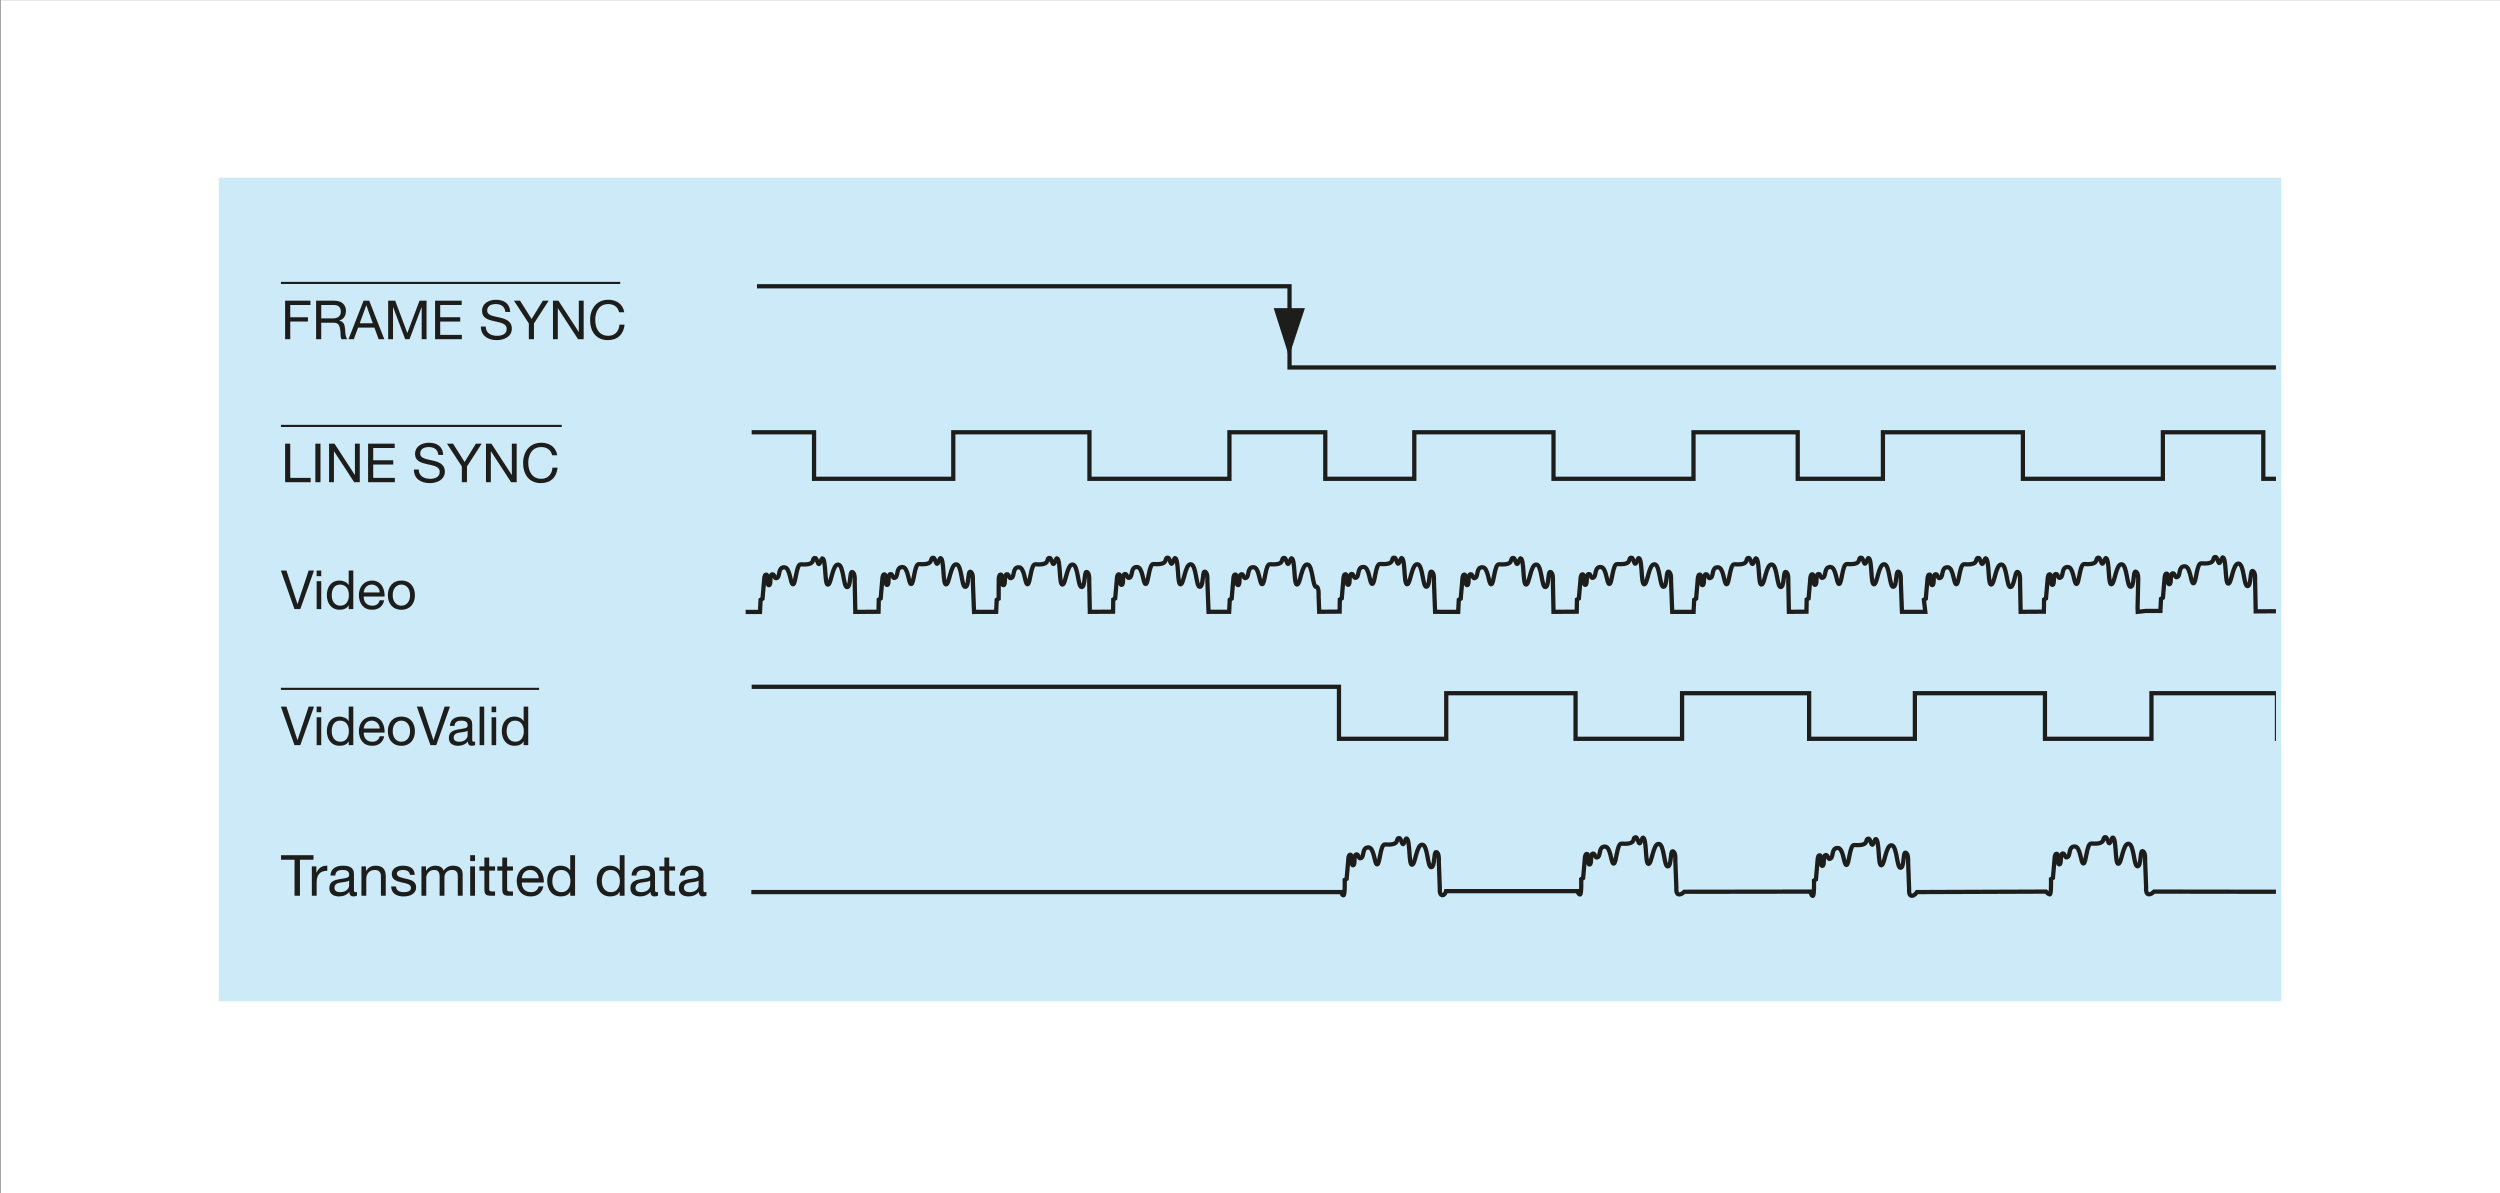 <?xml version="1.0" encoding="utf-8"?>
<!-- Generator: Adobe Illustrator 16.0.0, SVG Export Plug-In . SVG Version: 6.00 Build 0)  -->
<!DOCTYPE svg PUBLIC "-//W3C//DTD SVG 1.1//EN" "http://www.w3.org/Graphics/SVG/1.1/DTD/svg11.dtd">
<svg version="1.1" xmlns="http://www.w3.org/2000/svg" xmlns:xlink="http://www.w3.org/1999/xlink" x="0px" y="0px" width="880px"
	 height="420px" viewBox="0 0 880 420" enable-background="new 0 0 880 420" xml:space="preserve">
<rect x="0" y="0" width="880" height="420" fill="#808080" stroke="none"/>
<g id="Ebene_1">
	<rect x="0.25" y="0.063" fill="#FFFFFF" width="880" height="420"/>
</g>
<g id="Ebene_2">
	<rect x="77" y="62.537" fill="#CDEAF8" width="726" height="289.914"/>
	<g>
		<defs>
			<rect id="SVGID_1_" x="260.561" y="66.551" width="540.576" height="288.912"/>
		</defs>
		<clipPath id="SVGID_2_">
			<use xlink:href="#SVGID_1_"  overflow="visible"/>
		</clipPath>
		<path clip-path="url(#SVGID_2_)" fill="none" stroke="#1D1D1B" stroke-width="1.5" stroke-miterlimit="3.864" d="M885.199,215.292
			l-8.178,0.051l-0.219-10.807c0,0,0.25-3.146-0.965-3.233c-0.851-0.061-0.379,5.4-1.723,5.325
			c-1.334-0.069-1.176-7.713-3.099-7.936c-2.084-0.219-2.442,7.065-3.661,7.065c-1.224,0-0.559-8.913-1.925-9.264
			c-0.275-0.07-0.842,2.048-1.239,2.028c-0.424-0.032-0.695-2.209-1.353-2.159c-1.484,0.103,0.727,2.673-4.979,2.238
			c-1.683-0.122-1.749,7.038-2.76,7.038c-1.015,0-0.94-6.063-3.131-5.988c-2.194,0.066-1.399,2.935-2.375,3.668
			c-1.123,0.823-0.905-1.256-1.72-1.216c-1.274,0.076-0.276,3.787-1.253,3.856c-0.981,0.069,0.015-3.814-1.016-3.743
			c-0.616,0.037-0.654,1.598-0.654,1.598l-0.59,6.894l-0.678,0.396l-0.215,4.246h-5.052l-2.61-0.321l-0.061-1.297l-0.357-9.61
			c0,0,0.252-3.143-0.961-3.232c-0.853-0.059-0.387,5.4-1.727,5.331c-1.337-0.072-1.181-7.72-3.095-7.939
			c-2.096-0.224-2.442,7.063-3.668,7.063c-1.219,0-0.547-8.907-1.92-9.264c-0.278-0.065-0.849,2.049-1.236,2.032
			c-0.43-0.03-0.696-2.211-1.359-2.162c-1.478,0.105,0.728,2.672-4.979,2.245c-1.681-0.125-1.752,7.034-2.766,7.034
			c-1.01,0-0.937-6.063-3.126-5.992c-2.193,0.07-1.4,2.942-2.379,3.672c-1.12,0.823-0.899-1.255-1.714-1.218
			c-1.27,0.074-0.273,3.785-1.255,3.855c-0.981,0.074,0.019-3.809-1.015-3.739c-0.617,0.038-0.651,1.595-0.651,1.595l-0.595,6.893
			l-0.674,0.404l-0.077,4.444l-8.18,0.055l-0.218-10.983c0,0,0.257-3.141-0.958-3.233c-0.853-0.057-0.386,5.4-1.727,5.329
			c-1.333-0.071-1.175-7.716-3.091-7.936c-2.096-0.221-2.446,7.066-3.664,7.066c-1.228,0-0.562-8.916-1.933-9.264
			c-0.274-0.072-0.843,2.047-1.234,2.03c-0.43-0.035-0.694-2.21-1.359-2.162c-1.482,0.1,0.73,2.67-4.976,2.239
			c-1.682-0.118-1.748,7.032-2.762,7.032c-1.018,0-0.941-6.06-3.127-5.988c-2.198,0.07-1.404,2.939-2.377,3.672
			c-1.127,0.824-0.906-1.254-1.715-1.214c-1.275,0.071-0.277,3.786-1.263,3.855c-0.977,0.067,0.021-3.814-1.008-3.746
			c-0.621,0.045-0.655,1.597-0.655,1.597l-0.594,6.894l-0.674,0.403l-0.211,4.244h-5.057l-2.921,0.321l-0.062-1.296l0.218-9.61
			c0,0,0.246-3.141-0.969-3.23c-0.853-0.064-0.383,5.397-1.72,5.329c-1.342-0.073-1.184-7.721-3.1-7.941
			c-2.093-0.216-2.444,7.067-3.664,7.067c-1.221,0-0.553-8.913-1.921-9.262c-0.277-0.07-0.85,2.044-1.242,2.025
			c-0.429-0.03-0.695-2.205-1.353-2.156c-1.486,0.099,0.721,2.67-4.981,2.24c-1.683-0.121-1.752,7.03-2.765,7.03
			c-1.008,0-0.935-6.06-3.129-5.988c-2.188,0.068-1.392,2.938-2.377,3.67c-1.116,0.825-0.902-1.254-1.713-1.212
			c-1.274,0.07-0.277,3.783-1.256,3.849c-0.979,0.076,0.017-3.811-1.013-3.737c-0.616,0.039-0.652,1.594-0.652,1.594l-0.596,6.892
			l-0.677,0.405l-0.075,4.275l-8.175,0.051l-0.216-10.807c0,0,0.247-3.146-0.967-3.233c-0.853-0.061-1.095,5.4-2.436,5.325
			c-1.335-0.069-1.177-7.713-3.099-7.936c-2.087-0.219-2.437,7.065-3.664,7.065c-1.221,0-0.547-8.913-1.922-9.264
			c-0.278-0.07-0.841,2.048-1.236,2.028c-0.428-0.032-0.697-2.209-1.354-2.159c-1.488,0.103,0.723,2.673-4.983,2.238
			c-1.681-0.122-1.748,7.038-2.758,7.038c-1.014,0-0.94-6.063-3.132-5.988c-2.198,0.066-1.402,2.935-2.374,3.668
			c-1.127,0.823-0.908-1.256-1.723-1.216c-1.271,0.076-0.274,3.787-1.251,3.856c-0.979,0.069,0.015-3.814-1.013-3.743
			c-0.619,0.037-0.656,1.598-0.656,1.598l-0.595,6.894l-0.674,0.396l0.504,4.246h-5.061h-3.16c0,0-0.042-0.851-0.054-1.186v-0.11
			l-0.367-9.61c0,0,0.251-3.141-0.958-3.23c-0.854-0.064-0.388,5.397-1.729,5.329c-1.337-0.073-1.175-7.721-3.095-7.941
			c-2.091-0.216-2.442,7.067-3.661,7.067c-1.228,0-0.557-8.913-1.927-9.262c-0.273-0.07-0.848,2.044-1.237,2.025
			c-0.428-0.03-0.695-2.205-1.361-2.156c-1.478,0.099,0.733,2.67-4.979,2.24c-1.678-0.121-1.744,7.03-2.758,7.03
			c-1.015,0-0.938-6.06-3.129-5.988c-2.195,0.068-1.396,2.938-2.385,3.67c-1.112,0.825-0.897-1.254-1.71-1.212
			c-1.266,0.07-0.274,3.783-1.253,3.849c-0.981,0.076,0.02-3.811-1.017-3.737c-0.615,0.039-0.648,1.594-0.648,1.594l-0.597,6.892
			l-0.676,0.405l-0.073,4.275l-6.186,0.051l-0.217-10.807c0,0,0.246-3.146-0.967-3.233c-0.851-0.061-0.379,5.4-1.722,5.325
			c-1.337-0.069-1.176-7.713-3.095-7.936c-2.09-0.219-2.445,7.065-3.664,7.065c-1.224,0-0.561-8.913-1.927-9.264
			c-0.276-0.07-0.847,2.048-1.238,2.028c-0.425-0.032-0.69-2.209-1.355-2.159c-1.482,0.103,0.734,2.673-4.979,2.238
			c-1.68-0.122-1.748,7.038-2.759,7.038c-1.017,0-0.938-6.063-3.135-5.988c-2.189,0.066-1.394,2.935-2.377,3.668
			c-1.118,0.823-0.905-1.256-1.712-1.216c-1.267,0.076-0.277,3.787-1.257,3.856c-0.981,0.069,0.017-3.814-1.013-3.743
			c-0.615,0.037-0.655,1.598-0.655,1.598l-0.587,6.894l-0.682,0.396l-0.214,4.246h-5.053h-2.457l-0.057-1.296l-0.362-9.61
			c0,0,0.251-3.141-0.967-3.23c-0.854-0.064-0.381,5.397-1.718,5.329c-1.343-0.073-1.185-7.721-3.097-7.941
			c-2.099-0.216-2.446,7.067-3.662,7.067c-1.229,0-0.558-8.913-1.926-9.262c-0.28-0.07-0.852,2.044-1.242,2.025
			c-0.424-0.03-0.693-2.205-1.35-2.156c-1.488,0.099,0.723,2.67-4.986,2.24c-1.678-0.121-1.748,7.03-2.76,7.03
			c-1.017,0-0.936-6.06-3.136-5.988c-2.189,0.068-1.392,2.938-2.376,3.67c-1.116,0.825-0.897-1.254-1.712-1.212
			c-1.272,0.07-0.274,3.783-1.253,3.849c-0.983,0.076,0.021-3.811-1.011-3.737c-0.621,0.039-0.652,1.594-0.652,1.594l-0.599,6.892
			l-0.676,0.405l-0.077,4.275l-8.176,0.051l-0.215-10.807c0,0,0.25-3.146-0.965-3.233c-0.853-0.061-0.386,5.4-1.723,5.325
			c-1.339-0.069-1.183-7.713-3.099-7.936c-2.093-0.219-2.44,7.065-3.661,7.065c-1.224,0-0.557-8.913-1.927-9.264
			c-0.273-0.07-0.848,2.048-1.24,2.028c-0.425-0.032-0.695-2.209-1.352-2.159c-1.482,0.103,0.727,2.673-4.979,2.238
			c-1.685-0.122-1.754,7.038-2.767,7.038s-0.936-6.063-3.129-5.988c-2.188,0.066-1.39,2.935-2.377,3.668
			c-1.122,0.823-0.9-1.256-1.707-1.216c-1.278,0.076-0.282,3.787-1.264,3.856c-0.976,0.069,0.021-3.814-1.009-3.743
			c-0.621,0.037-0.652,1.598-0.652,1.598l-0.599,6.894l-0.676,0.396l-0.21,4.246h-5.056l-3.071-0.017l-0.055-1.294l-0.362-9.619
			c0,0,0.253-3.135-0.961-3.23c-0.856-0.06-0.387,5.402-1.727,5.33c-1.334-0.072-1.181-7.718-3.095-7.937
			c-2.088-0.22-2.442,7.063-3.66,7.063c-1.229,0-0.553-8.912-1.93-9.261c-0.271-0.074-0.844,2.044-1.235,2.026
			c-0.428-0.028-0.695-2.208-1.358-2.161c-1.484,0.105,0.73,2.676-4.978,2.239c-1.685-0.118-1.749,7.036-2.764,7.036
			c-1.014,0-0.939-6.061-3.13-5.992c-2.191,0.071-1.396,2.943-2.376,3.677c-1.123,0.818-0.901-1.257-1.716-1.215
			c-1.271,0.066-0.276,3.783-1.253,3.851c-0.979,0.07,0.015-3.814-1.016-3.745c-0.619,0.042-0.652,1.595-0.652,1.595l-0.59,6.898
			l-0.68,0.399l-0.073,4.272l-7.18,0.055l-0.221-5.689c0,0,0.249-3.141-0.965-3.232c-0.851-0.057,1.467,0.28,0.13,0.21
			c-1.339-0.068-1.181-7.717-3.095-7.939c-2.095-0.221-2.45,7.067-3.668,7.067c-1.221,0-0.554-8.912-1.93-9.266
			c-0.274-0.066-0.839,2.05-1.236,2.029c-0.424-0.028-0.69-2.208-1.354-2.157c-1.48,0.098,0.73,2.667-4.979,2.24
			c-1.681-0.124-1.751,7.035-2.761,7.035c-1.013,0-0.939-6.062-3.129-5.993c-2.191,0.069-1.4,2.94-2.379,3.675
			c-1.125,0.821-0.907-1.257-1.714-1.215c-1.271,0.07-0.276,3.778-1.257,3.854c-0.979,0.067,0.014-3.813-1.011-3.743
			c-0.617,0.036-0.652,1.594-0.652,1.594l-0.594,6.894l-0.674,0.403l-0.215,4.245h-5.055l-2.187,0.017l-0.062-1.296l-0.36-9.61
			c0,0,0.247-3.141-0.961-3.23c-0.856-0.064-0.386,5.397-1.727,5.329c-1.341-0.073-1.178-7.721-3.103-7.941
			c-2.088-0.216-2.444,7.067-3.66,7.067c-1.224,0-0.551-8.913-1.924-9.262c-0.276-0.07-0.845,2.044-1.234,2.025
			c-0.432-0.03-0.702-2.205-1.36-2.156c-1.481,0.099,0.729,2.67-4.983,2.24c-1.686-0.121-1.749,7.03-2.755,7.03
			c-1.013,0-0.938-6.06-3.136-5.988c-2.189,0.068-1.394,2.938-2.377,3.67c-1.116,0.825-0.903-1.254-1.713-1.212
			c-1.276,0.07-0.276,3.783-1.255,3.849c-0.98,0.076,0.017-3.811-1.014-3.737c-0.62,0.039-0.651,1.594-0.651,1.594l-0.595,6.892
			l-0.68,0.405l-0.073,4.275l-8.174,0.051l-0.22-10.807c0,0,0.251-3.146-0.963-3.233c-0.849-0.061-0.383,5.4-1.72,5.325
			c-1.344-0.069-1.181-7.713-3.1-7.936c-2.093-0.219-2.443,7.065-3.665,7.065c-1.219,0-0.552-8.913-1.922-9.264
			c-0.277-0.07-0.845,2.048-1.242,2.028c-0.428-0.032-0.696-2.209-1.354-2.159c-1.479,0.103,0.728,2.673-4.978,2.238
			c-1.685-0.122-1.75,7.038-2.764,7.038c-1.016,0-0.936-6.063-3.129-5.988c-2.19,0.066-1.397,2.935-2.378,3.668
			c-1.117,0.823-0.898-1.256-1.714-1.216c-1.271,0.076-0.276,3.787-1.258,3.856c-0.978,0.069,0.023-3.814-1.011-3.743
			c-0.623,0.037-0.649,1.598-0.649,1.598l-0.027,6.894l-0.678,0.396l-0.215,4.246h-5.619l-2.148,0.021l-0.059-1.293l-0.364-9.617
			c0,0,0.255-3.14-0.96-3.229c-0.853-0.062-0.383,5.396-1.725,5.326c-1.34-0.067-1.177-7.718-3.094-7.938
			c-2.095-0.22-2.445,7.063-3.664,7.063c-1.224,0-0.558-8.907-1.926-9.261c-0.279-0.067-0.848,2.049-1.239,2.026
			c-0.429-0.029-0.694-2.206-1.354-2.156c-1.484,0.101,0.725,2.67-4.985,2.239c-1.676-0.12-1.742,7.037-2.757,7.037
			c-1.011,0-0.937-6.064-3.131-5.994c-2.194,0.075-1.396,2.944-2.375,3.675c-1.122,0.821-0.905-1.254-1.72-1.217
			c-1.271,0.07-0.274,3.785-1.248,3.856c-0.986,0.069,0.014-3.815-1.016-3.745c-0.618,0.041-0.655,1.593-0.655,1.593l-0.593,6.893
			l-0.677,0.409l-0.078,4.273l-8.174,0.054l-0.218-10.812c0,0,0.249-3.144-0.962-3.233c-0.851-0.059-0.384,5.4-1.726,5.331
			c-1.342-0.073-1.18-7.72-3.095-7.939c-2.094-0.223-2.445,7.066-3.666,7.066s-0.554-8.912-1.924-9.264
			c-0.274-0.074-0.844,2.048-1.237,2.026c-0.433-0.027-0.698-2.207-1.355-2.156c-1.482,0.099,0.723,2.667-4.983,2.235
			c-1.681-0.12-1.747,7.035-2.761,7.035c-1.009,0-0.935-6.06-3.129-5.987c-2.193,0.064-1.397,2.937-2.376,3.669
			c-1.121,0.826-0.903-1.252-1.716-1.211c-1.274,0.071-0.276,3.78-1.253,3.855c-0.982,0.066,0.015-3.816-1.014-3.749
			c-0.621,0.042-0.654,1.599-0.654,1.599l-0.595,6.893l-0.68,0.402l-0.208,4.245h-5.051 M264.471,314.009h207.65
			c0,0,0.18,1.048,0.769,1.146c0.596,0.107,0.448-5.422,0.448-5.422l0.676-0.393l0.598-6.9c0,0,0.03-1.558,0.647-1.592
			c1.028-0.069,0.037,3.813,1.011,3.741c0.984-0.073-0.014-3.781,1.256-3.854c0.813-0.037,0.597,2.039,1.718,1.213
			c0.979-0.729,0.188-3.605,2.378-3.672c2.191-0.067,2.116,5.987,3.126,5.987c1.015,0,1.085-7.149,2.766-7.026
			c5.702,0.426,3.492-2.145,4.977-2.237c0.663-0.055,0.935,2.121,1.354,2.15c0.396,0.023,0.965-2.1,1.242-2.026
			c1.373,0.35,0.702,9.267,1.923,9.267c1.222,0,1.572-7.293,3.668-7.069c1.912,0.225,1.76,7.867,3.095,7.94
			c1.337,0.068,0.867-5.39,1.723-5.329c1.216,0.095,0.964,3.226,0.964,3.226l0.355,9.622c0,0-0.217,2.09,0.769,2.314
			c0.973,0.218,1.436-1.409,1.436-1.409l46.236-0.005c0,0,0.302,1.095,0.895,1.189c0.597,0.108,0.442-5.413,0.442-5.413l0.677-0.4
			l0.597-6.9c0,0,0.032-1.55,0.656-1.593c1.028-0.068,0.026,3.812,1.015,3.748c0.972-0.076-0.025-3.787,1.248-3.86
			c0.814-0.037,0.596,2.042,1.721,1.218c0.975-0.731,0.179-3.6,2.372-3.677c2.188-0.065,2.125,5.998,3.13,5.998
			c1.014,0,1.079-7.16,2.762-7.04c5.706,0.432,3.499-2.137,4.976-2.234c0.663-0.053,0.93,2.124,1.357,2.153
			c0.396,0.021,0.964-2.093,1.242-2.027c1.369,0.351,0.699,9.262,1.922,9.262c1.222,0,1.573-7.279,3.666-7.063
			c1.916,0.223,1.756,7.875,3.098,7.939c1.337,0.069,0.874-5.392,1.722-5.321c1.216,0.088,0.96,3.222,0.96,3.222l0.366,9.616
			c0,0-0.223,2.095,0.76,2.319c0.979,0.221,2.024-0.913,2.024-0.913l44.452-0.063c0,0,0.177,1.426,0.763,1.523
			c0.598,0.105,0.448-5.414,0.448-5.414l0.683-0.404l0.596-6.893c0,0,0.029-1.554,0.65-1.599c1.027-0.064,0.029,3.816,1.013,3.748
			c0.979-0.074-0.021-3.781,1.253-3.851c0.814-0.047,0.594,2.032,1.713,1.206c0.988-0.729,0.188-3.599,2.378-3.674
			c2.194-0.066,2.12,5.998,3.126,5.998c1.016,0,1.085-7.159,2.768-7.04c5.705,0.432,3.496-2.138,4.98-2.235
			c0.658-0.055,0.927,2.132,1.353,2.152c0.396,0.024,0.966-2.092,1.242-2.022c1.369,0.354,0.699,9.266,1.922,9.266
			c1.222,0,1.57-7.287,3.664-7.068c1.915,0.224,1.76,7.874,3.1,7.94c1.337,0.065,0.867-5.396,1.72-5.336
			c1.214,0.095,0.969,3.235,0.969,3.235l0.357,9.617c0,0-0.219,2.1,0.762,2.315c0.978,0.224,2.021-1.295,2.021-1.295l45.376-0.171
			c0,0,0.744,0.892,1.334,0.994c0.596,0.098,0.444-5.418,0.444-5.418l0.68-0.405l0.595-6.888c0,0,0.031-1.559,0.652-1.598
			c1.029-0.073,0.032,3.816,1.011,3.739c0.979-0.063-0.014-3.784,1.261-3.85c0.813-0.037,0.589,2.037,1.712,1.213
			c0.979-0.729,0.186-3.603,2.375-3.671c2.194-0.072,2.12,5.99,3.133,5.99c1.011,0,1.078-7.154,2.76-7.032
			c5.709,0.432,3.502-2.138,4.978-2.242c0.661-0.045,0.932,2.128,1.358,2.158c0.392,0.022,0.963-2.102,1.236-2.027
			c1.374,0.348,0.705,9.261,1.931,9.261c1.221,0,1.568-7.284,3.659-7.063c1.92,0.216,1.762,7.869,3.101,7.946
			c1.335,0.063,0.868-5.396,1.721-5.338c1.217,0.09,0.962,3.232,0.962,3.232l0.362,9.619c0,0-0.222,2.098,0.767,2.315
			c0.973,0.214,2.02-0.937,2.02-0.937l44.319,0.063c0,0,0.176,1.045,0.765,1.142c0.598,0.104,0.45-5.416,0.45-5.416l0.681-0.4
			l0.585-6.9c0,0,0.038-1.548,0.657-1.592c1.024-0.072,0.035,3.813,1.011,3.745c0.979-0.077-0.018-3.782,1.256-3.859
			c0.813-0.033,0.59,2.043,1.719,1.214c0.975-0.727,0.18-3.595,2.373-3.668c2.193-0.072,2.118,5.986,3.13,5.986
			c1.014,0,1.081-7.153,2.766-7.032c5.702,0.429,3.495-2.14,4.976-2.234c0.658-0.053,0.932,2.124,1.354,2.153
			c0.396,0.023,0.961-2.095,1.24-2.024c1.371,0.348,0.7,9.257,1.927,9.257c1.22,0,1.568-7.28,3.666-7.062
			c1.912,0.227,1.756,7.866,3.093,7.938s0.868-5.391,1.725-5.324c1.215,0.092,0.962,3.227,0.962,3.227l0.355,9.617
			c0,0-0.216,2.092,0.767,2.318c0.979,0.219,2.025-1.084,2.025-1.084l45.329-0.063 M266.461,100.774h187.452v20.872v7.709h432.474
			 M264.588,241.755h206.729v18.303h37.762v-16.06h45.521v16.06h37.489v-16.06h44.724v16.06h37.22v-16.06h45.796v16.06h37.485
			v-16.06h44.184v16.06h38.024v-16.06h45.522v16.06h1.608 M264.588,152.155h21.957v16.38h49.01v-16.38h47.927v16.38h49.278v-16.38
			h33.735v16.38h31.334v-16.38h49.005v16.38h49.275v-16.38h36.688v16.38h29.989v-16.38h49.271v16.38h49.269v-16.38h35.357v16.38
			h32.125v-16.38h48.205v16.38h8.836"/>
		<polygon clip-path="url(#SVGID_2_)" fill="#1D1D1B" points="449.361,109.206 458.296,109.206 453.746,122.988 		"/>
		<polygon clip-path="url(#SVGID_2_)" fill="none" stroke="#1D1D1B" stroke-width="1.5" stroke-miterlimit="3.864" points="
			449.361,109.206 458.296,109.206 453.746,122.988 		"/>
	</g>
	<line fill="none" stroke="#1D1D1B" stroke-width="0.75" stroke-miterlimit="10" x1="98.886" y1="99.59" x2="218.314" y2="99.59"/>
	<g>
		<path fill="#1D1D1B" d="M100.366,105.836h8.909v1.52h-7.104v4.313h6.23v1.52h-6.23v6.212h-1.805V105.836z"/>
		<path fill="#1D1D1B" d="M111.271,105.836h6.383c2.546,0,4.123,1.387,4.123,3.552c0,1.634-0.723,2.983-2.356,3.438v0.038
			c1.577,0.304,1.9,1.463,2.033,2.792c0.114,1.33,0.038,2.812,0.798,3.743h-2.014c-0.513-0.551-0.228-2.014-0.494-3.344
			c-0.189-1.33-0.513-2.45-2.261-2.45h-4.407v5.794h-1.805V105.836z M116.838,112.086c1.69,0,3.135-0.437,3.135-2.413
			c0-1.33-0.723-2.318-2.413-2.318h-4.483v4.73H116.838z"/>
		<path fill="#1D1D1B" d="M127.972,105.836h1.995l5.3,13.564h-1.994l-1.481-4.084h-5.737l-1.521,4.084h-1.861L127.972,105.836z
			 M126.623,113.796h4.598l-2.261-6.326h-0.038L126.623,113.796z"/>
		<path fill="#1D1D1B" d="M136.636,105.836h2.47l4.274,11.398l4.294-11.398h2.47V119.4h-1.71v-11.284h-0.038l-4.236,11.284h-1.539
			l-4.236-11.284h-0.038V119.4h-1.71V105.836z"/>
		<path fill="#1D1D1B" d="M153.147,105.836h9.365v1.52h-7.561v4.313H162v1.52h-7.048v4.692h7.617v1.52h-9.422V105.836z"/>
		<path fill="#1D1D1B" d="M177.884,109.807c-0.209-1.938-1.501-2.773-3.362-2.773c-1.52,0-3.039,0.551-3.039,2.318
			c0,1.671,2.165,1.918,4.35,2.413c2.166,0.494,4.332,1.254,4.332,3.913c0,2.888-2.831,4.046-5.301,4.046
			c-3.039,0-5.604-1.481-5.604-4.787h1.709c0,2.28,1.9,3.268,3.952,3.268c1.634,0,3.438-0.513,3.438-2.47
			c0-1.862-2.166-2.185-4.332-2.66c-2.165-0.475-4.351-1.102-4.351-3.59c0-2.754,2.451-3.97,4.921-3.97
			c2.773,0,4.882,1.311,4.996,4.293H177.884z"/>
		<path fill="#1D1D1B" d="M187.954,113.853v5.547h-1.805v-5.547l-5.243-8.017h2.146l4.065,6.459l3.971-6.459h2.052L187.954,113.853z
			"/>
		<path fill="#1D1D1B" d="M194.643,105.836h1.919l7.143,11h0.038v-11h1.71V119.4h-1.976l-7.086-10.885h-0.038V119.4h-1.71V105.836z"
			/>
		<path fill="#1D1D1B" d="M217.916,109.921c-0.38-1.919-1.919-2.888-3.8-2.888c-3.229,0-4.597,2.66-4.597,5.49
			c0,3.097,1.367,5.68,4.616,5.68c2.375,0,3.742-1.672,3.913-3.914h1.805c-0.342,3.382-2.45,5.433-5.87,5.433
			c-4.217,0-6.269-3.115-6.269-7.067c0-3.932,2.241-7.143,6.421-7.143c2.83,0,5.167,1.52,5.585,4.407H217.916z"/>
	</g>
	
		<line fill="none" stroke="#1D1D1B" stroke-width="0.75" stroke-miterlimit="10" x1="98.886" y1="149.921" x2="197.734" y2="149.921"/>
	<g>
		<path fill="#1D1D1B" d="M100.366,156.171h1.805v12.044h7.181v1.52h-8.985V156.171z"/>
		<path fill="#1D1D1B" d="M111.006,156.171h1.805v13.564h-1.805V156.171z"/>
		<path fill="#1D1D1B" d="M115.832,156.171h1.918l7.144,11h0.038v-11h1.709v13.564h-1.976l-7.086-10.885h-0.038v10.885h-1.709
			V156.171z"/>
		<path fill="#1D1D1B" d="M129.568,156.171h9.365v1.52h-7.561v4.313h7.048v1.52h-7.048v4.692h7.618v1.52h-9.423V156.171z"/>
		<path fill="#1D1D1B" d="M154.305,160.141c-0.209-1.938-1.501-2.773-3.362-2.773c-1.52,0-3.039,0.551-3.039,2.318
			c0,1.671,2.165,1.918,4.35,2.413c2.166,0.494,4.332,1.254,4.332,3.913c0,2.888-2.831,4.046-5.301,4.046
			c-3.039,0-5.604-1.481-5.604-4.787h1.709c0,2.28,1.9,3.268,3.952,3.268c1.634,0,3.438-0.513,3.438-2.47
			c0-1.862-2.166-2.185-4.332-2.66c-2.165-0.475-4.351-1.102-4.351-3.59c0-2.754,2.451-3.97,4.921-3.97
			c2.773,0,4.882,1.311,4.996,4.293H154.305z"/>
		<path fill="#1D1D1B" d="M164.375,164.188v5.547h-1.805v-5.547l-5.243-8.017h2.146l4.065,6.459l3.971-6.459h2.052L164.375,164.188z
			"/>
		<path fill="#1D1D1B" d="M171.064,156.171h1.918l7.144,11h0.038v-11h1.709v13.564h-1.976l-7.086-10.885h-0.038v10.885h-1.709
			V156.171z"/>
		<path fill="#1D1D1B" d="M194.338,160.255c-0.381-1.919-1.919-2.888-3.8-2.888c-3.229,0-4.598,2.66-4.598,5.49
			c0,3.097,1.368,5.68,4.616,5.68c2.375,0,3.743-1.672,3.914-3.914h1.805c-0.342,3.382-2.451,5.433-5.87,5.433
			c-4.218,0-6.27-3.115-6.27-7.067c0-3.932,2.242-7.143,6.421-7.143c2.831,0,5.168,1.52,5.586,4.407H194.338z"/>
	</g>
	<g>
		<path fill="#1D1D1B" d="M105.704,214.403h-2.052l-4.787-13.564h1.956l3.876,11.759h0.038l3.913-11.759h1.881L105.704,214.403z"/>
		<path fill="#1D1D1B" d="M113.077,202.815h-1.615v-1.976h1.615V202.815z M111.462,204.582h1.615v9.822h-1.615V204.582z"/>
		<path fill="#1D1D1B" d="M124.361,214.403h-1.615v-1.33h-0.038c-0.532,1.083-1.785,1.558-3.135,1.558
			c-3.021,0-4.521-2.394-4.521-5.167c0-2.773,1.481-5.11,4.482-5.11c1.008,0,2.451,0.38,3.173,1.539h0.038v-5.053h1.615V214.403z
			 M119.802,213.207c2.165,0,3.001-1.862,3.001-3.705c0-1.938-0.873-3.723-3.096-3.723c-2.204,0-2.945,1.88-2.945,3.799
			C116.762,211.421,117.712,213.207,119.802,213.207z"/>
		<path fill="#1D1D1B" d="M135.229,211.288c-0.438,2.166-1.995,3.344-4.199,3.344c-3.134,0-4.616-2.166-4.711-5.167
			c0-2.944,1.938-5.11,4.616-5.11c3.477,0,4.54,3.249,4.445,5.623h-7.352c-0.058,1.709,0.912,3.229,3.059,3.229
			c1.33,0,2.261-0.646,2.546-1.919H135.229z M133.671,208.552c-0.075-1.539-1.234-2.773-2.83-2.773c-1.69,0-2.697,1.272-2.812,2.773
			H133.671z"/>
		<path fill="#1D1D1B" d="M141.29,204.354c3.116,0,4.769,2.26,4.769,5.148c0,2.869-1.652,5.129-4.769,5.129
			c-3.115,0-4.768-2.261-4.768-5.129C136.522,206.614,138.175,204.354,141.29,204.354z M141.29,213.207
			c1.691,0,3.059-1.33,3.059-3.705c0-2.394-1.367-3.723-3.059-3.723c-1.69,0-3.059,1.33-3.059,3.723
			C138.231,211.876,139.6,213.207,141.29,213.207z"/>
	</g>
	
		<line fill="none" stroke="#1D1D1B" stroke-width="0.75" stroke-miterlimit="10" x1="98.886" y1="242.477" x2="189.756" y2="242.477"/>
	<g>
		<path fill="#1D1D1B" d="M105.704,262.292h-2.052l-4.787-13.564h1.956l3.876,11.759h0.038l3.913-11.759h1.881L105.704,262.292z"/>
		<path fill="#1D1D1B" d="M113.077,250.704h-1.615v-1.976h1.615V250.704z M111.462,252.47h1.615v9.822h-1.615V252.47z"/>
		<path fill="#1D1D1B" d="M124.361,262.292h-1.615v-1.33h-0.038c-0.532,1.083-1.785,1.558-3.135,1.558
			c-3.021,0-4.521-2.394-4.521-5.167s1.481-5.11,4.482-5.11c1.008,0,2.451,0.38,3.173,1.539h0.038v-5.053h1.615V262.292z
			 M119.802,261.095c2.165,0,3.001-1.861,3.001-3.704c0-1.938-0.873-3.723-3.096-3.723c-2.204,0-2.945,1.88-2.945,3.799
			C116.762,259.31,117.712,261.095,119.802,261.095z"/>
		<path fill="#1D1D1B" d="M135.229,259.177c-0.438,2.165-1.995,3.343-4.199,3.343c-3.134,0-4.616-2.165-4.711-5.167
			c0-2.944,1.938-5.11,4.616-5.11c3.477,0,4.54,3.249,4.445,5.623h-7.352c-0.058,1.71,0.912,3.229,3.059,3.229
			c1.33,0,2.261-0.646,2.546-1.918H135.229z M133.671,256.441c-0.075-1.539-1.234-2.773-2.83-2.773c-1.69,0-2.697,1.272-2.812,2.773
			H133.671z"/>
		<path fill="#1D1D1B" d="M141.29,252.243c3.116,0,4.769,2.26,4.769,5.148c0,2.869-1.652,5.129-4.769,5.129
			c-3.115,0-4.768-2.26-4.768-5.129C136.522,254.503,138.175,252.243,141.29,252.243z M141.29,261.095
			c1.691,0,3.059-1.329,3.059-3.704c0-2.394-1.367-3.723-3.059-3.723c-1.69,0-3.059,1.329-3.059,3.723
			C138.231,259.766,139.6,261.095,141.29,261.095z"/>
		<path fill="#1D1D1B" d="M153.563,262.292h-2.052l-4.787-13.564h1.957l3.875,11.759h0.038l3.914-11.759h1.881L153.563,262.292z"/>
		<path fill="#1D1D1B" d="M167.225,262.254c-0.285,0.171-0.646,0.266-1.159,0.266c-0.836,0-1.367-0.455-1.367-1.52
			c-0.894,1.045-2.09,1.52-3.458,1.52c-1.786,0-3.248-0.798-3.248-2.754c0-2.223,1.652-2.697,3.324-3.021
			c1.785-0.342,3.306-0.229,3.306-1.444c0-1.405-1.159-1.633-2.185-1.633c-1.368,0-2.375,0.417-2.451,1.861h-1.614
			c0.095-2.432,1.976-3.287,4.16-3.287c1.767,0,3.686,0.399,3.686,2.698v5.053c0,0.76,0,1.102,0.513,1.102
			c0.133,0,0.285-0.019,0.494-0.095V262.254z M164.603,257.22c-0.627,0.456-1.843,0.476-2.926,0.665
			c-1.063,0.189-1.976,0.569-1.976,1.767c0,1.063,0.912,1.443,1.9,1.443c2.127,0,3.001-1.329,3.001-2.223V257.22z"/>
		<path fill="#1D1D1B" d="M168.821,248.728h1.615v13.564h-1.615V248.728z"/>
		<path fill="#1D1D1B" d="M174.654,250.704h-1.615v-1.976h1.615V250.704z M173.039,252.47h1.615v9.822h-1.615V252.47z"/>
		<path fill="#1D1D1B" d="M185.938,262.292h-1.614v-1.33h-0.038c-0.532,1.083-1.786,1.558-3.135,1.558
			c-3.021,0-4.521-2.394-4.521-5.167s1.481-5.11,4.483-5.11c1.007,0,2.45,0.38,3.173,1.539h0.038v-5.053h1.614V262.292z
			 M181.379,261.095c2.166,0,3.002-1.861,3.002-3.704c0-1.938-0.874-3.723-3.097-3.723c-2.203,0-2.944,1.88-2.944,3.799
			C178.34,259.31,179.289,261.095,181.379,261.095z"/>
	</g>
	<g>
		<path fill="#1D1D1B" d="M103.685,302.621h-4.761v-1.601h11.423v1.601h-4.761v12.683h-1.901V302.621z"/>
		<path fill="#1D1D1B" d="M109.764,304.962h1.601v2.18h0.04c0.82-1.66,1.96-2.48,3.801-2.42v1.8c-2.74,0-3.741,1.561-3.741,4.182
			v4.601h-1.7V304.962z"/>
		<path fill="#1D1D1B" d="M125.646,315.264c-0.301,0.18-0.681,0.28-1.221,0.28c-0.88,0-1.44-0.48-1.44-1.601
			c-0.94,1.101-2.2,1.601-3.641,1.601c-1.881,0-3.421-0.841-3.421-2.9c0-2.341,1.74-2.841,3.501-3.181
			c1.88-0.36,3.48-0.24,3.48-1.521c0-1.48-1.22-1.721-2.3-1.721c-1.44,0-2.501,0.44-2.581,1.961h-1.7
			c0.1-2.561,2.08-3.461,4.381-3.461c1.86,0,3.881,0.42,3.881,2.841v5.32c0,0.801,0,1.16,0.54,1.16c0.14,0,0.3-0.02,0.521-0.1
			V315.264z M122.886,309.963c-0.66,0.479-1.94,0.5-3.081,0.7c-1.12,0.199-2.08,0.6-2.08,1.86c0,1.12,0.96,1.52,2,1.52
			c2.24,0,3.161-1.399,3.161-2.34V309.963z"/>
		<path fill="#1D1D1B" d="M127.224,304.962h1.601v1.64h0.04c0.72-1.28,1.88-1.88,3.36-1.88c2.721,0,3.562,1.561,3.562,3.78v6.802
			h-1.701v-7.002c0-1.26-0.8-2.08-2.1-2.08c-2.061,0-3.062,1.381-3.062,3.241v5.841h-1.7V304.962z"/>
		<path fill="#1D1D1B" d="M139.384,312.043c0.06,1.521,1.38,2,2.78,2c1.061,0,2.501-0.239,2.501-1.54c0-1.32-1.681-1.54-3.381-1.92
			c-1.681-0.381-3.381-0.94-3.381-2.921c0-2.08,2.061-2.94,3.861-2.94c2.28,0,4.101,0.72,4.24,3.24h-1.7
			c-0.12-1.32-1.28-1.74-2.4-1.74c-1.021,0-2.2,0.28-2.2,1.32c0,1.221,1.8,1.42,3.381,1.801c1.7,0.38,3.38,0.939,3.38,2.94
			c0,2.46-2.3,3.261-4.4,3.261c-2.32,0-4.281-0.94-4.381-3.501H139.384z"/>
		<path fill="#1D1D1B" d="M148.344,304.962h1.6v1.52h0.04c0.761-1.16,1.921-1.76,3.341-1.76c1.261,0,2.421,0.5,2.841,1.76
			c0.7-1.1,1.921-1.76,3.241-1.76c2.06,0,3.44,0.86,3.44,3v7.582h-1.7v-6.781c0-1.28-0.34-2.301-2.001-2.301
			c-1.64,0-2.7,1.04-2.7,2.641v6.441h-1.7v-6.781c0-1.341-0.42-2.301-1.94-2.301c-2.021,0-2.761,1.86-2.761,2.641v6.441h-1.7
			V304.962z"/>
		<path fill="#1D1D1B" d="M167.204,303.102h-1.7v-2.081h1.7V303.102z M165.504,304.962h1.7v10.342h-1.7V304.962z"/>
		<path fill="#1D1D1B" d="M172.204,304.962h2.061v1.5h-2.061v6.421c0,0.78,0.22,0.921,1.28,0.921h0.78v1.5h-1.301
			c-1.76,0-2.46-0.36-2.46-2.261v-6.581h-1.761v-1.5h1.761v-3.101h1.7V304.962z"/>
		<path fill="#1D1D1B" d="M178.504,304.962h2.061v1.5h-2.061v6.421c0,0.78,0.22,0.921,1.28,0.921h0.78v1.5h-1.301
			c-1.76,0-2.46-0.36-2.46-2.261v-6.581h-1.761v-1.5h1.761v-3.101h1.7V304.962z"/>
		<path fill="#1D1D1B" d="M191.265,312.023c-0.46,2.28-2.101,3.521-4.421,3.521c-3.301,0-4.861-2.28-4.961-5.441
			c0-3.101,2.04-5.381,4.86-5.381c3.661,0,4.781,3.421,4.682,5.921h-7.742c-0.06,1.801,0.961,3.4,3.221,3.4
			c1.4,0,2.381-0.68,2.681-2.02H191.265z M189.624,309.143c-0.08-1.62-1.3-2.921-2.98-2.921c-1.78,0-2.841,1.341-2.961,2.921
			H189.624z"/>
		<path fill="#1D1D1B" d="M202.425,315.304h-1.701v-1.4h-0.04c-0.56,1.141-1.88,1.641-3.301,1.641c-3.181,0-4.761-2.521-4.761-5.441
			s1.561-5.381,4.721-5.381c1.061,0,2.581,0.399,3.341,1.62h0.04v-5.321h1.701V315.304z M197.623,314.043
			c2.28,0,3.161-1.96,3.161-3.9c0-2.04-0.92-3.921-3.261-3.921c-2.32,0-3.101,1.98-3.101,4.001
			C194.423,312.163,195.423,314.043,197.623,314.043z"/>
		<path fill="#1D1D1B" d="M219.845,315.304h-1.701v-1.4h-0.04c-0.56,1.141-1.88,1.641-3.301,1.641c-3.181,0-4.761-2.521-4.761-5.441
			s1.561-5.381,4.721-5.381c1.061,0,2.581,0.399,3.341,1.62h0.04v-5.321h1.701V315.304z M215.043,314.043
			c2.28,0,3.161-1.96,3.161-3.9c0-2.04-0.92-3.921-3.261-3.921c-2.32,0-3.101,1.98-3.101,4.001
			C211.843,312.163,212.843,314.043,215.043,314.043z"/>
		<path fill="#1D1D1B" d="M231.624,315.264c-0.3,0.18-0.68,0.28-1.22,0.28c-0.881,0-1.44-0.48-1.44-1.601
			c-0.94,1.101-2.201,1.601-3.641,1.601c-1.881,0-3.421-0.841-3.421-2.9c0-2.341,1.74-2.841,3.5-3.181
			c1.881-0.36,3.481-0.24,3.481-1.521c0-1.48-1.221-1.721-2.301-1.721c-1.44,0-2.501,0.44-2.58,1.961h-1.701
			c0.101-2.561,2.081-3.461,4.381-3.461c1.86,0,3.881,0.42,3.881,2.841v5.32c0,0.801,0,1.16,0.54,1.16c0.141,0,0.301-0.02,0.521-0.1
			V315.264z M228.863,309.963c-0.66,0.479-1.94,0.5-3.08,0.7c-1.12,0.199-2.081,0.6-2.081,1.86c0,1.12,0.961,1.52,2.001,1.52
			c2.24,0,3.16-1.399,3.16-2.34V309.963z"/>
		<path fill="#1D1D1B" d="M235.563,304.962h2.061v1.5h-2.061v6.421c0,0.78,0.22,0.921,1.28,0.921h0.78v1.5h-1.301
			c-1.76,0-2.46-0.36-2.46-2.261v-6.581h-1.761v-1.5h1.761v-3.101h1.7V304.962z"/>
		<path fill="#1D1D1B" d="M248.664,315.264c-0.301,0.18-0.681,0.28-1.221,0.28c-0.88,0-1.44-0.48-1.44-1.601
			c-0.94,1.101-2.2,1.601-3.641,1.601c-1.881,0-3.421-0.841-3.421-2.9c0-2.341,1.74-2.841,3.501-3.181
			c1.88-0.36,3.48-0.24,3.48-1.521c0-1.48-1.22-1.721-2.3-1.721c-1.44,0-2.501,0.44-2.581,1.961h-1.7
			c0.1-2.561,2.08-3.461,4.381-3.461c1.86,0,3.881,0.42,3.881,2.841v5.32c0,0.801,0,1.16,0.54,1.16c0.14,0,0.3-0.02,0.521-0.1
			V315.264z M245.903,309.963c-0.66,0.479-1.94,0.5-3.081,0.7c-1.12,0.199-2.08,0.6-2.08,1.86c0,1.12,0.96,1.52,2,1.52
			c2.24,0,3.161-1.399,3.161-2.34V309.963z"/>
	</g>
</g>
</svg>

